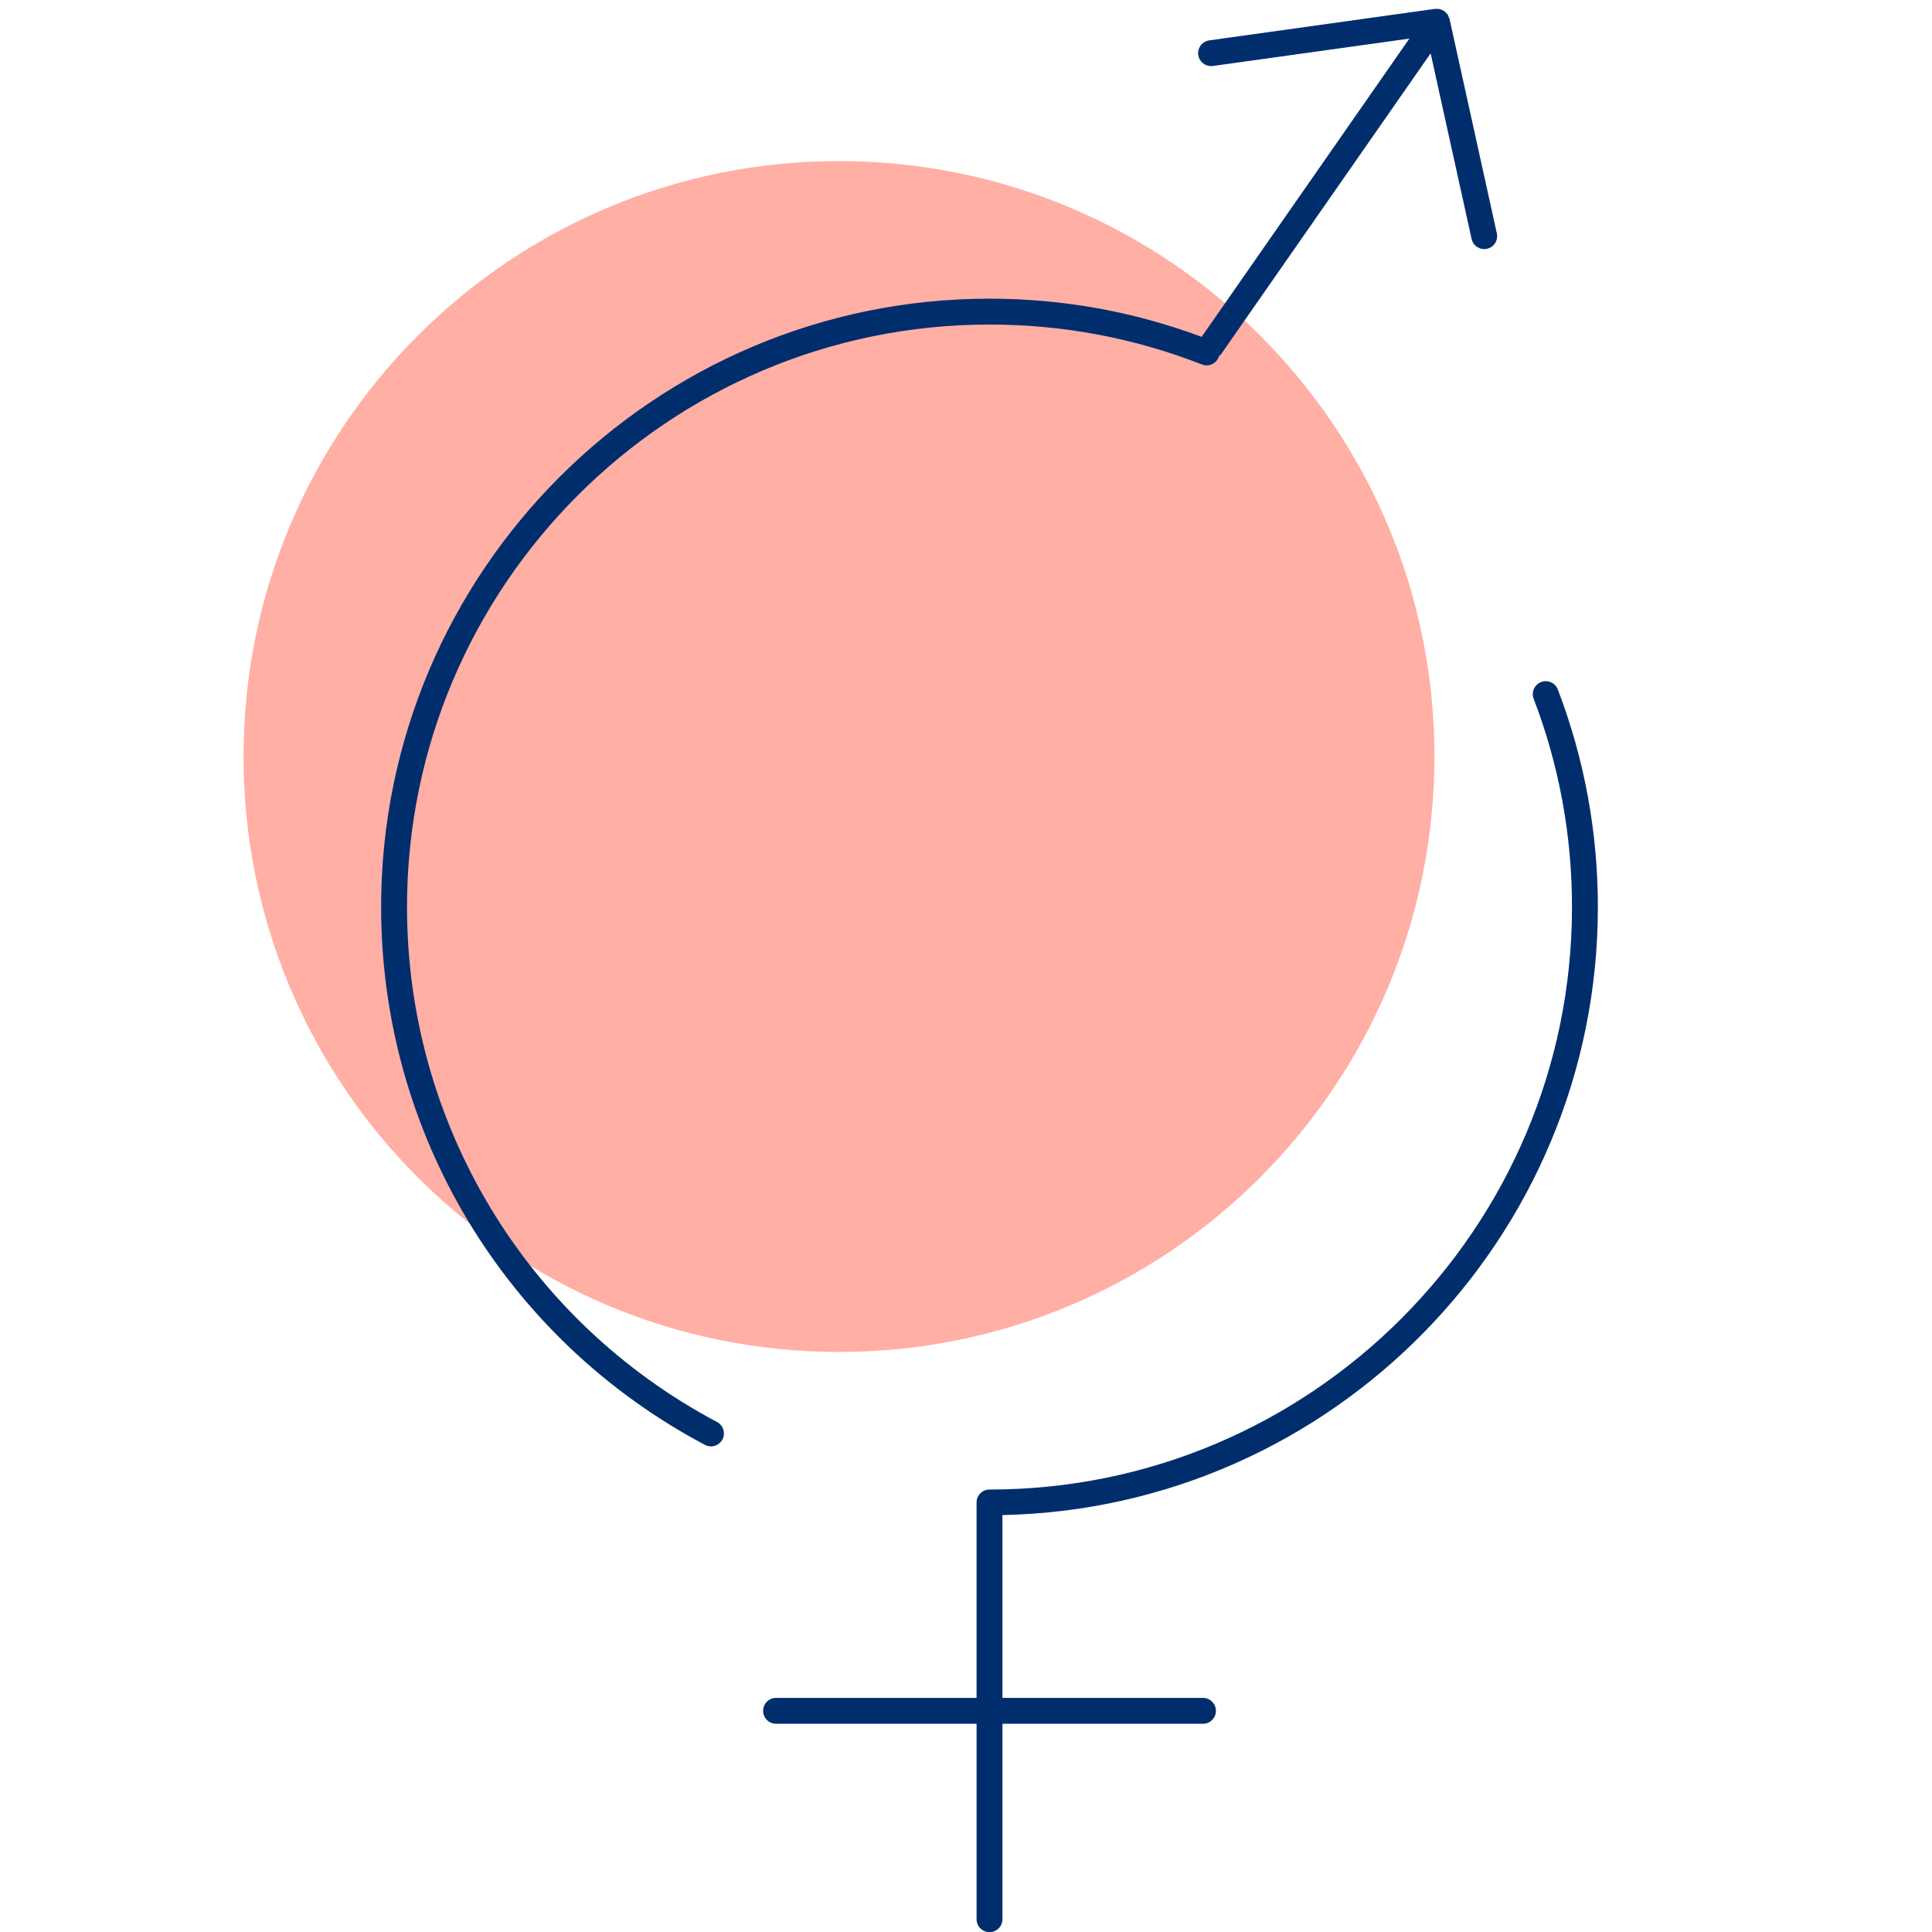 <svg width="112" height="112" viewBox="0 0 112 112" fill="none" xmlns="http://www.w3.org/2000/svg">
<g id="&#208;&#184;&#208;&#186;&#208;&#190;&#208;&#189;&#208;&#186;&#208;&#176; &#208;&#191;&#209;&#128;&#208;&#184;&#209;&#135;&#208;&#184;&#208;&#189;&#209;&#139;" clip-path="url(#clip0_792_1697)">
<path id="Vector" d="M48.637 78.374C67.701 78.374 83.155 62.92 83.155 43.856C83.155 24.792 67.701 9.338 48.637 9.338C29.573 9.338 14.119 24.792 14.119 43.856C14.119 62.92 29.573 78.374 48.637 78.374Z" fill="#FFAFA4"/>
<path id="Vector_2" d="M41.568 82.435C30.482 76.558 23.595 65.119 23.595 52.582C23.595 33.962 38.743 18.814 57.363 18.814C61.613 18.814 65.756 19.593 69.677 21.129C70.064 21.281 70.497 21.09 70.649 20.704C70.656 20.686 70.653 20.668 70.659 20.65C70.7 20.613 70.75 20.589 70.782 20.542L82.936 3.092L85.31 13.853C85.387 14.203 85.698 14.441 86.041 14.441C86.095 14.441 86.149 14.436 86.203 14.423C86.608 14.334 86.863 13.933 86.774 13.529L84.031 1.097C84.023 1.061 84.001 1.034 83.988 1C83.985 0.992 83.982 0.985 83.979 0.977C83.964 0.94 83.957 0.9 83.936 0.866C83.931 0.857 83.923 0.85 83.918 0.841C83.893 0.803 83.858 0.776 83.827 0.743C83.797 0.712 83.773 0.677 83.738 0.652C83.734 0.649 83.732 0.644 83.727 0.641C83.723 0.638 83.717 0.638 83.713 0.635C83.672 0.608 83.626 0.594 83.58 0.575C83.544 0.56 83.512 0.54 83.473 0.531C83.464 0.529 83.455 0.524 83.445 0.522C83.396 0.512 83.345 0.519 83.294 0.52C83.26 0.52 83.229 0.509 83.194 0.514L70.104 2.34C69.694 2.397 69.408 2.776 69.464 3.186C69.517 3.561 69.838 3.832 70.206 3.832C70.24 3.832 70.275 3.83 70.31 3.825L81.702 2.238L69.661 19.527C65.731 18.064 61.598 17.314 57.362 17.314C37.915 17.314 22.094 33.135 22.094 52.582C22.094 65.675 29.286 77.623 40.865 83.761C40.977 83.82 41.097 83.848 41.216 83.848C41.485 83.848 41.744 83.703 41.879 83.45C42.073 83.083 41.934 82.629 41.568 82.435ZM92.63 52.582C92.63 48.236 91.849 43.993 90.309 39.972C90.162 39.585 89.732 39.391 89.34 39.54C88.953 39.688 88.76 40.122 88.908 40.508C90.383 44.358 91.13 48.42 91.13 52.582C91.13 71.202 75.982 86.35 57.362 86.35C56.948 86.35 56.612 86.686 56.612 87.1V98.429H44.988C44.574 98.429 44.238 98.765 44.238 99.179C44.238 99.593 44.574 99.929 44.988 99.929H56.613V111.258C56.613 111.672 56.949 112.008 57.363 112.008C57.777 112.008 58.113 111.672 58.113 111.258V99.929H69.738C70.152 99.929 70.488 99.593 70.488 99.179C70.488 98.765 70.152 98.429 69.738 98.429H58.112V87.831C77.212 87.429 92.63 71.777 92.63 52.582Z" fill="#002E6D"/>
</g>
<defs>
<clipPath id="clip0_792_1697">
<rect width="112" height="112" fill="white"/>
</clipPath>
</defs>
</svg>
